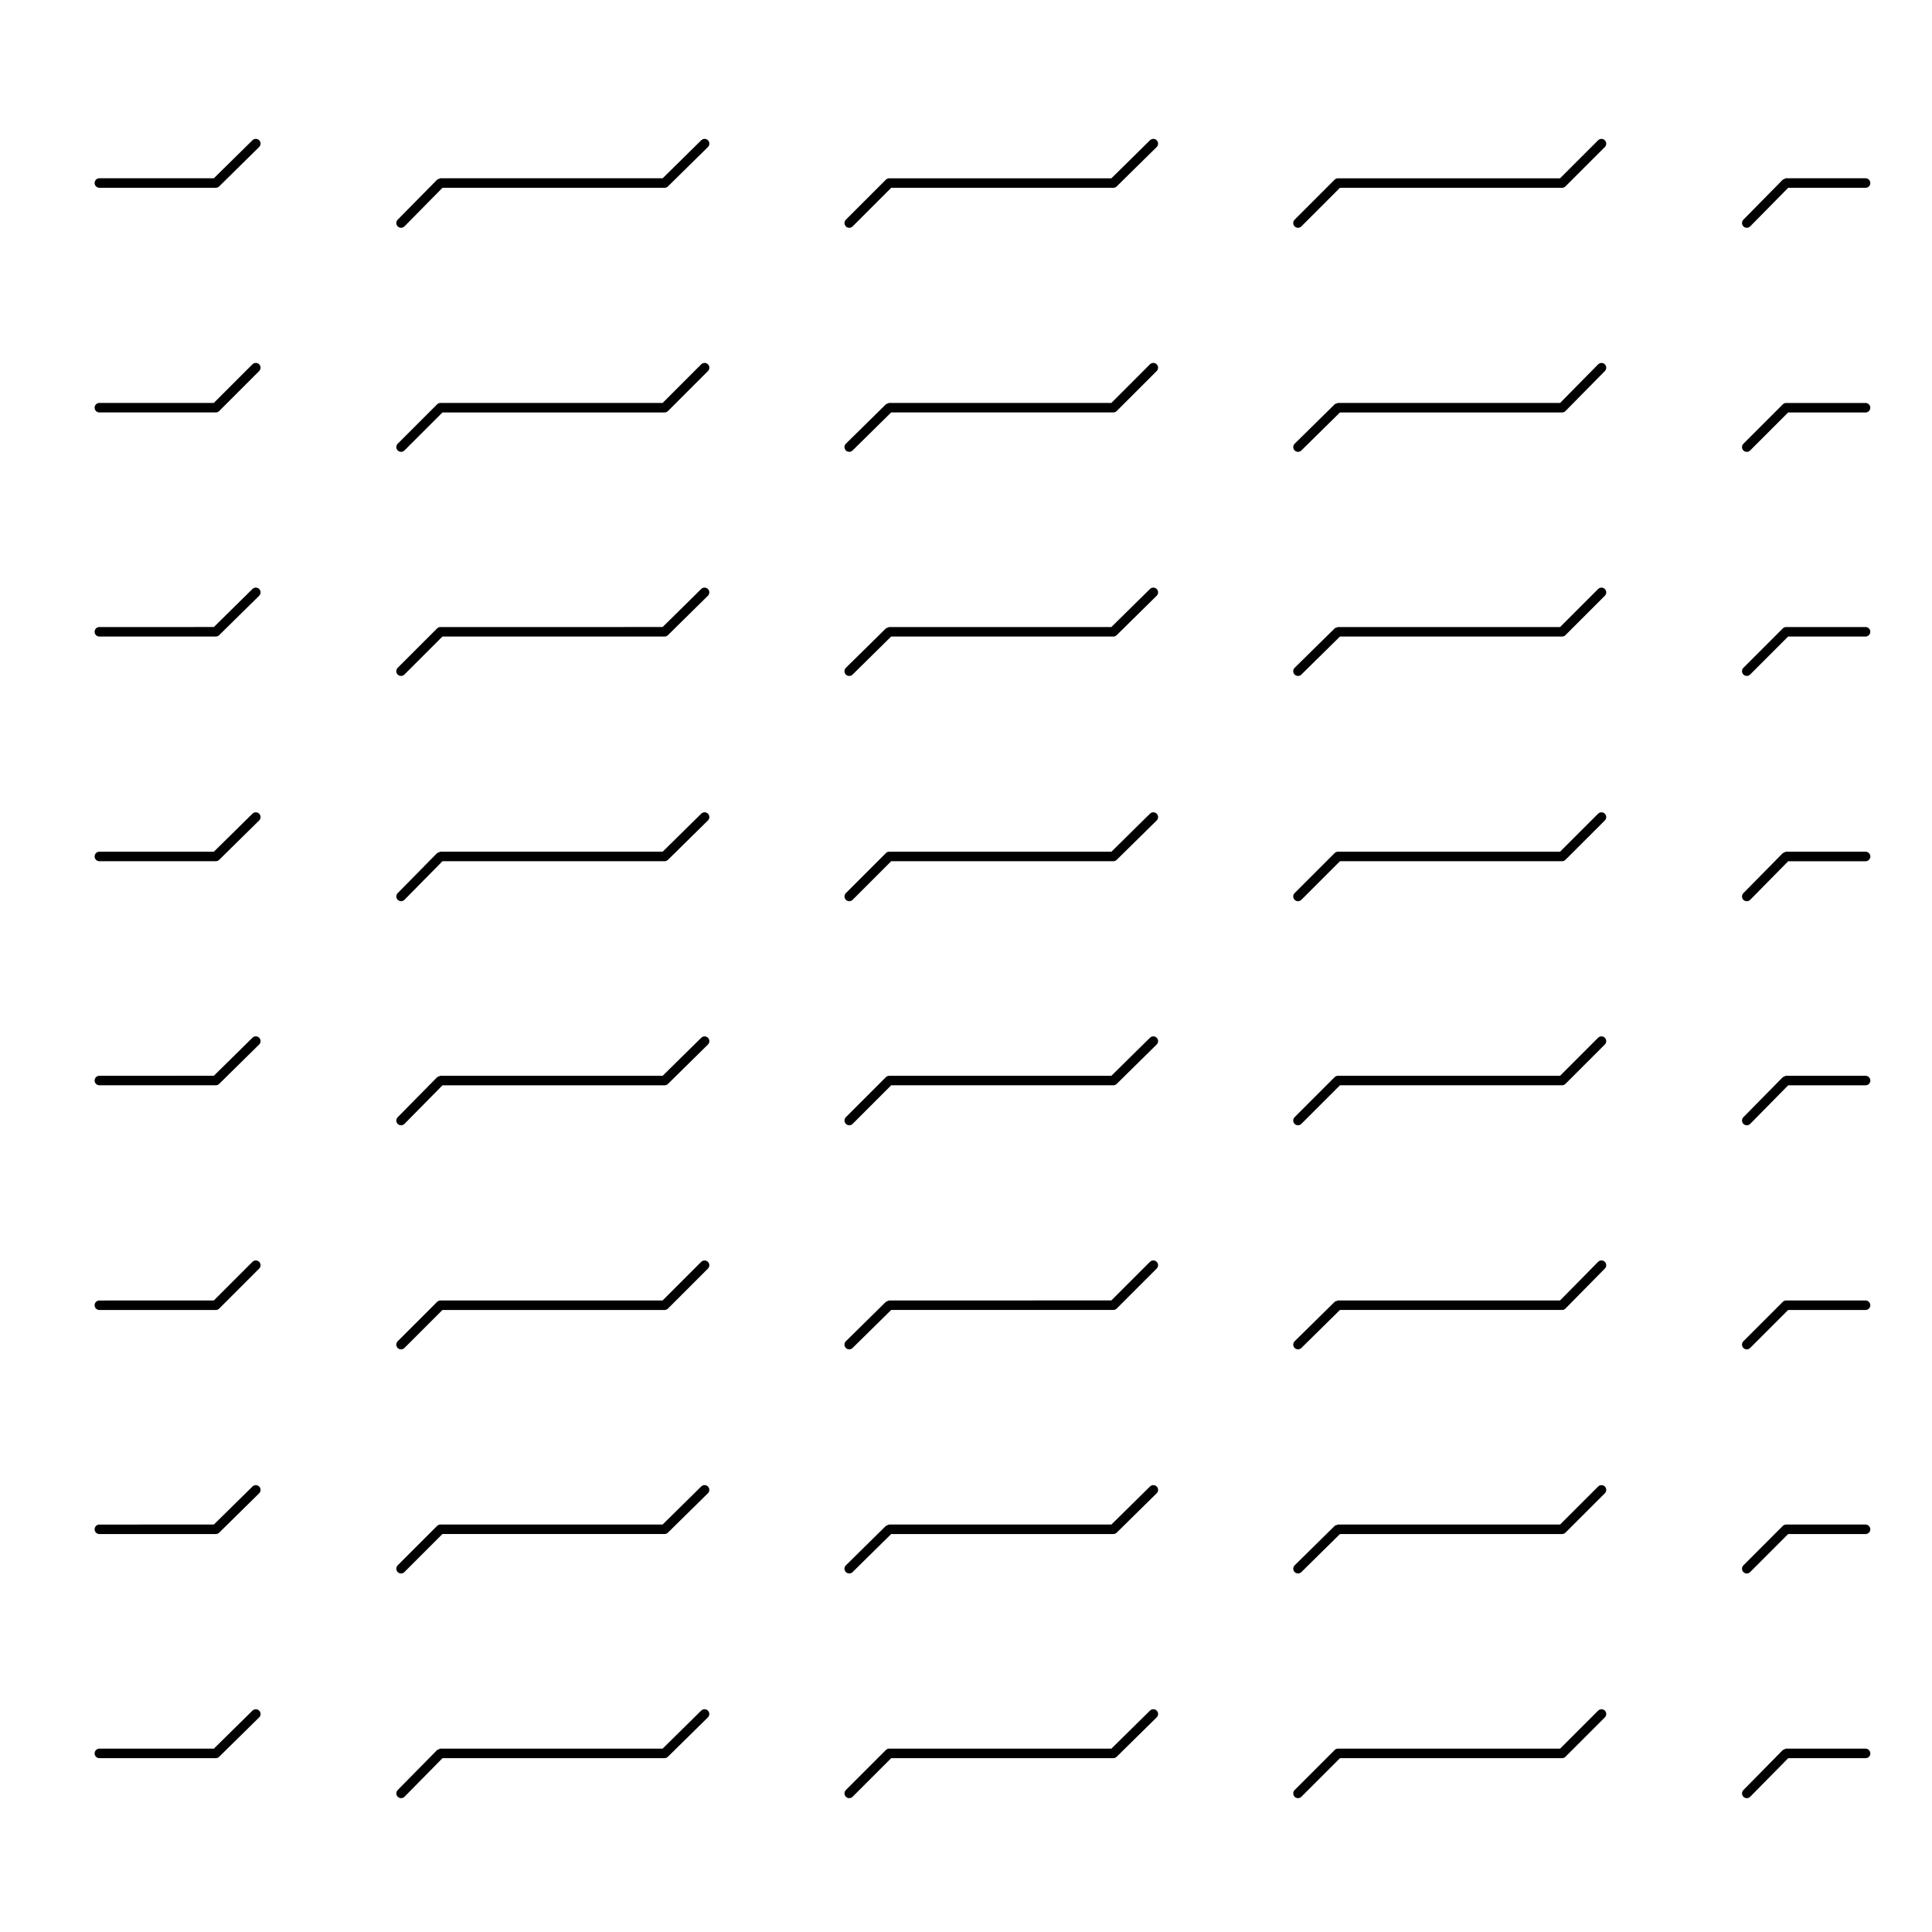 <?xml version="1.0" encoding="UTF-8"?>
<!-- Uploaded to: SVG Repo, www.svgrepo.com, Generator: SVG Repo Mixer Tools -->
<svg fill="#000000" width="800px" height="800px" version="1.1" viewBox="144 144 512 512" xmlns="http://www.w3.org/2000/svg">
 <g>
  <path d="m170.33 193.76h30.859c0.316 0 0.641-0.117 0.887-0.363l10.602-10.438c0.492-0.488 0.504-1.285 0.012-1.785-0.488-0.488-1.285-0.508-1.785-0.012l-10.23 10.078h-30.344c-0.695 0-1.258 0.562-1.258 1.258-0.004 0.699 0.562 1.262 1.258 1.262z"/>
  <path d="m638.39 191.24h-21.047c-0.207 0.004-0.383 0.137-0.57 0.242-0.105 0.055-0.238 0.051-0.312 0.133h-0.004l-10.438 10.602c-0.492 0.5-0.484 1.293 0.012 1.785 0.246 0.246 0.562 0.363 0.887 0.363s0.648-0.125 0.898-0.371l10.07-10.227h20.516c0.695 0 1.258-0.562 1.258-1.258-0.004-0.703-0.574-1.27-1.27-1.27z"/>
  <path d="m170.33 253.3h30.859c0.324 0 0.645-0.121 0.891-0.367l10.602-10.602c0.492-0.492 0.492-1.289 0-1.785-0.492-0.492-1.289-0.492-1.785 0l-10.23 10.23-30.336 0.004c-0.695 0-1.258 0.562-1.258 1.258-0.004 0.695 0.562 1.262 1.258 1.262z"/>
  <path d="m638.39 250.79h-21.043c-0.316 0-0.645 0.121-0.891 0.367l-10.438 10.438c-0.492 0.492-0.492 1.289 0 1.785 0.246 0.246 0.562 0.367 0.891 0.367s0.645-0.121 0.891-0.367l10.07-10.07h20.52c0.695 0 1.258-0.562 1.258-1.258 0.004-0.699-0.562-1.262-1.258-1.262z"/>
  <path d="m170.33 312.69h30.859c0.316 0 0.641-0.121 0.887-0.363l10.602-10.445c0.492-0.488 0.504-1.285 0.012-1.785-0.488-0.5-1.285-0.5-1.785-0.012l-10.23 10.082-30.344 0.004c-0.695 0-1.258 0.562-1.258 1.258-0.004 0.699 0.562 1.262 1.258 1.262z"/>
  <path d="m638.39 310.17h-21.043c-0.316 0-0.645 0.121-0.891 0.367l-10.438 10.438c-0.492 0.492-0.492 1.289 0 1.785 0.246 0.246 0.562 0.367 0.891 0.367s0.645-0.121 0.891-0.367l10.07-10.07h20.52c0.695 0 1.258-0.562 1.258-1.258 0.004-0.695-0.562-1.262-1.258-1.262z"/>
  <path d="m170.33 372.23h30.859c0.316 0 0.641-0.117 0.887-0.363l10.602-10.438c0.492-0.488 0.504-1.285 0.012-1.785-0.488-0.488-1.285-0.508-1.785-0.012l-10.23 10.078h-30.344c-0.695 0-1.258 0.562-1.258 1.258-0.004 0.695 0.562 1.262 1.258 1.262z"/>
  <path d="m638.39 369.71h-21.047c-0.207 0-0.383 0.137-0.57 0.242-0.105 0.055-0.238 0.051-0.312 0.133h-0.004l-10.438 10.602c-0.492 0.5-0.484 1.293 0.012 1.785 0.246 0.242 0.562 0.363 0.887 0.363s0.648-0.121 0.898-0.371l10.07-10.223h20.516c0.695 0 1.258-0.562 1.258-1.258-0.004-0.707-0.574-1.273-1.27-1.273z"/>
  <path d="m170.33 431.61h30.859c0.316 0 0.641-0.121 0.887-0.363l10.602-10.445c0.492-0.488 0.504-1.285 0.012-1.785-0.488-0.5-1.285-0.5-1.785-0.012l-10.23 10.082-30.344 0.004c-0.695 0-1.258 0.562-1.258 1.258-0.004 0.695 0.562 1.262 1.258 1.262z"/>
  <path d="m638.39 429.09h-21.047c-0.207 0-0.383 0.137-0.57 0.242-0.105 0.055-0.238 0.051-0.312 0.133h-0.004l-10.438 10.602c-0.492 0.5-0.484 1.293 0.012 1.785 0.246 0.242 0.562 0.363 0.887 0.363s0.648-0.121 0.898-0.371l10.07-10.223h20.516c0.695 0 1.258-0.562 1.258-1.258-0.004-0.703-0.574-1.273-1.27-1.273z"/>
  <path d="m170.33 491.16h30.859c0.324 0 0.645-0.121 0.891-0.367l10.602-10.602c0.492-0.492 0.492-1.289 0-1.785-0.492-0.492-1.289-0.492-1.785 0l-10.23 10.23-30.336 0.008c-0.695 0-1.258 0.562-1.258 1.258-0.004 0.695 0.562 1.258 1.258 1.258z"/>
  <path d="m638.39 488.64h-21.043c-0.316 0-0.645 0.121-0.891 0.367l-10.438 10.438c-0.492 0.492-0.492 1.289 0 1.785 0.246 0.246 0.562 0.367 0.891 0.367s0.645-0.121 0.891-0.367l10.07-10.07h20.52c0.695 0 1.258-0.562 1.258-1.258 0.004-0.699-0.562-1.262-1.258-1.262z"/>
  <path d="m170.33 550.54h30.859c0.316 0 0.641-0.117 0.887-0.363l10.602-10.438c0.492-0.488 0.504-1.285 0.012-1.785-0.488-0.488-1.285-0.508-1.785-0.012l-10.23 10.078-30.344 0.004c-0.695 0-1.258 0.562-1.258 1.258-0.004 0.695 0.562 1.258 1.258 1.258z"/>
  <path d="m638.39 548.02h-21.043c-0.324 0-0.645 0.121-0.891 0.367l-10.438 10.445c-0.492 0.492-0.492 1.289 0 1.785 0.246 0.246 0.562 0.367 0.891 0.367s0.645-0.121 0.891-0.367l10.07-10.078h20.52c0.695 0 1.258-0.562 1.258-1.258 0.004-0.699-0.562-1.262-1.258-1.262z"/>
  <path d="m170.33 609.93h30.859c0.316 0 0.641-0.117 0.887-0.363l10.602-10.438c0.492-0.488 0.504-1.285 0.012-1.785-0.488-0.492-1.285-0.504-1.785-0.012l-10.23 10.078h-30.344c-0.695 0-1.258 0.562-1.258 1.258-0.004 0.699 0.562 1.262 1.258 1.262z"/>
  <path d="m638.39 607.41h-21.047c-0.207 0-0.383 0.137-0.57 0.242-0.105 0.055-0.238 0.051-0.312 0.133h-0.004l-10.438 10.602c-0.492 0.5-0.484 1.293 0.012 1.785 0.246 0.242 0.562 0.363 0.887 0.363s0.648-0.121 0.898-0.371l10.07-10.223h20.516c0.695 0 1.258-0.562 1.258-1.258-0.004-0.703-0.574-1.273-1.27-1.273z"/>
  <path d="m249.4 204c0.246 0.242 0.562 0.363 0.887 0.363 0.324 0 0.648-0.121 0.898-0.371l10.078-10.227h58.859c0.316 0 0.641-0.121 0.887-0.363l10.602-10.438c0.492-0.488 0.504-1.285 0.012-1.785-0.488-0.5-1.285-0.5-1.785-0.012l-10.227 10.078h-58.879c-0.168 0-0.301 0.125-0.453 0.188-0.145 0.07-0.324 0.074-0.438 0.188v-0.004l-10.445 10.602c-0.492 0.496-0.484 1.293 0.004 1.781z"/>
  <path d="m250.29 263.74c0.316 0 0.645-0.121 0.891-0.367l10.078-10.07h58.863c0.324 0 0.645-0.121 0.891-0.367l10.602-10.602c0.492-0.492 0.492-1.289 0-1.785-0.492-0.492-1.289-0.492-1.785 0l-10.227 10.23-58.867 0.004c-0.324 0-0.645 0.117-0.891 0.367l-10.445 10.438c-0.492 0.492-0.492 1.289 0 1.785 0.246 0.246 0.57 0.367 0.891 0.367z"/>
  <path d="m249.39 322.76c0.246 0.246 0.562 0.367 0.891 0.367 0.316 0 0.645-0.121 0.891-0.367l10.078-10.07h58.863c0.316 0 0.641-0.121 0.887-0.363l10.602-10.445c0.492-0.488 0.504-1.285 0.012-1.785-0.488-0.5-1.285-0.5-1.785-0.012l-10.227 10.082-58.875 0.004c-0.324 0-0.645 0.121-0.891 0.367l-10.445 10.438c-0.488 0.496-0.488 1.293 0 1.785z"/>
  <path d="m368.17 204c0.246 0.246 0.562 0.367 0.891 0.367s0.645-0.121 0.891-0.367l10.227-10.23h58.863c0.316 0 0.641-0.121 0.887-0.363l10.602-10.438c0.492-0.488 0.504-1.285 0.012-1.785-0.488-0.5-1.285-0.5-1.785-0.012l-10.227 10.078h-58.871c-0.316 0-0.645 0.121-0.891 0.367l-10.602 10.602c-0.488 0.492-0.488 1.289 0.004 1.781z"/>
  <path d="m249.4 382.46c0.246 0.242 0.562 0.363 0.887 0.363 0.324 0 0.648-0.121 0.898-0.371l10.078-10.223h58.859c0.316 0 0.641-0.121 0.887-0.363l10.602-10.438c0.492-0.488 0.504-1.285 0.012-1.785-0.488-0.5-1.285-0.5-1.785-0.012l-10.227 10.078h-58.879c-0.168 0-0.301 0.125-0.453 0.188-0.145 0.07-0.324 0.074-0.438 0.188v-0.004l-10.445 10.602c-0.492 0.492-0.484 1.289 0.004 1.777z"/>
  <path d="m249.4 441.85c0.246 0.242 0.562 0.363 0.887 0.363 0.324 0 0.648-0.121 0.898-0.371l10.078-10.223h58.859c0.316 0 0.641-0.121 0.887-0.363l10.602-10.445c0.492-0.488 0.504-1.285 0.012-1.785-0.488-0.5-1.285-0.5-1.785-0.012l-10.227 10.082h-58.879c-0.168 0-0.301 0.125-0.453 0.188-0.145 0.07-0.324 0.074-0.438 0.188l-10.445 10.602c-0.492 0.492-0.484 1.285 0.004 1.777z"/>
  <path d="m369.94 322.77 10.227-10.078h58.871c0.316 0 0.641-0.121 0.887-0.363l10.602-10.445c0.492-0.488 0.504-1.285 0.012-1.785-0.488-0.5-1.285-0.5-1.785-0.012l-10.227 10.082-58.871 0.004c-0.168 0-0.281 0.117-0.43 0.176-0.156 0.059-0.328 0.066-0.457 0.188l-10.602 10.438c-0.492 0.488-0.504 1.285-0.012 1.785 0.246 0.25 0.57 0.371 0.898 0.371 0.324 0.004 0.641-0.117 0.887-0.359z"/>
  <path d="m448.75 240.55-10.227 10.23h-58.863c-0.168 0-0.281 0.117-0.43 0.176-0.156 0.059-0.328 0.066-0.457 0.188l-10.602 10.438c-0.492 0.488-0.504 1.285-0.012 1.785 0.246 0.25 0.57 0.371 0.898 0.371 0.316 0 0.641-0.121 0.887-0.363l10.227-10.078h58.871c0.324 0 0.645-0.121 0.891-0.367l10.602-10.602c0.492-0.492 0.492-1.289 0-1.785-0.496-0.488-1.297-0.488-1.785 0.008z"/>
  <path d="m487.09 204c0.246 0.246 0.562 0.367 0.891 0.367s0.645-0.121 0.891-0.367l10.23-10.23h58.859c0.316 0 0.645-0.121 0.891-0.367l10.445-10.438c0.492-0.492 0.492-1.289 0-1.785-0.488-0.488-1.285-0.5-1.785 0l-10.078 10.07h-58.855c-0.324 0-0.645 0.121-0.891 0.367l-10.602 10.602c-0.492 0.492-0.492 1.289 0.004 1.781z"/>
  <path d="m249.39 501.23c0.246 0.246 0.562 0.367 0.891 0.367 0.316 0 0.645-0.121 0.891-0.367l10.078-10.07h58.863c0.324 0 0.645-0.121 0.891-0.367l10.602-10.602c0.492-0.492 0.492-1.289 0-1.785-0.492-0.492-1.289-0.492-1.785 0l-10.227 10.23-58.867 0.004c-0.324 0-0.645 0.121-0.891 0.367l-10.445 10.438c-0.488 0.492-0.488 1.289 0 1.785z"/>
  <path d="m368.17 382.46c0.246 0.246 0.562 0.367 0.891 0.367s0.645-0.121 0.891-0.367l10.227-10.227h58.863c0.316 0 0.641-0.121 0.887-0.363l10.602-10.438c0.492-0.488 0.504-1.285 0.012-1.785-0.488-0.5-1.285-0.5-1.785-0.012l-10.227 10.078h-58.871c-0.316 0-0.645 0.121-0.891 0.367l-10.602 10.602c-0.488 0.488-0.488 1.285 0.004 1.777z"/>
  <path d="m249.39 560.61c0.246 0.246 0.562 0.367 0.891 0.367s0.645-0.121 0.891-0.367l10.078-10.078h58.863c0.316 0 0.641-0.121 0.887-0.363l10.602-10.438c0.492-0.488 0.504-1.285 0.012-1.785-0.488-0.5-1.285-0.5-1.785-0.012l-10.227 10.078-58.875 0.004c-0.324 0-0.645 0.121-0.891 0.367l-10.445 10.445c-0.488 0.492-0.488 1.289 0 1.781z"/>
  <path d="m368.17 441.84c0.246 0.246 0.562 0.367 0.891 0.367s0.645-0.121 0.891-0.367l10.227-10.227h58.863c0.316 0 0.641-0.121 0.887-0.363l10.602-10.445c0.492-0.488 0.504-1.285 0.012-1.785-0.488-0.5-1.285-0.5-1.785-0.012l-10.227 10.082-58.871 0.004c-0.316 0-0.645 0.121-0.891 0.367l-10.602 10.602c-0.488 0.488-0.488 1.285 0.004 1.777z"/>
  <path d="m488.87 322.77 10.23-10.078h58.863c0.324 0 0.645-0.121 0.891-0.367l10.445-10.445c0.492-0.492 0.492-1.289 0-1.785-0.492-0.492-1.289-0.492-1.785 0l-10.078 10.078h-58.855c-0.117 0-0.195 0.102-0.312 0.125-0.203 0.055-0.418 0.082-0.574 0.238l-10.602 10.438c-0.492 0.488-0.504 1.285-0.012 1.785 0.246 0.246 0.57 0.371 0.898 0.371 0.32 0.004 0.645-0.113 0.891-0.359z"/>
  <path d="m567.52 240.56-10.078 10.227h-58.855c-0.117 0-0.195 0.102-0.312 0.125-0.203 0.055-0.418 0.074-0.574 0.238l-10.602 10.438c-0.492 0.488-0.504 1.285-0.012 1.785 0.246 0.246 0.57 0.371 0.898 0.371 0.316 0 0.641-0.117 0.887-0.363l10.23-10.078h58.863c0.348 0 0.664-0.141 0.891-0.371h0.004l10.445-10.602c0.492-0.5 0.484-1.293-0.012-1.785-0.488-0.484-1.285-0.484-1.773 0.016z"/>
  <path d="m368.16 501.22c0.246 0.25 0.57 0.371 0.898 0.371 0.316 0 0.641-0.121 0.887-0.363l10.227-10.078h58.871c0.324 0 0.645-0.121 0.891-0.367l10.602-10.602c0.492-0.492 0.492-1.289 0-1.785-0.492-0.492-1.289-0.492-1.785 0l-10.227 10.23-58.871 0.012c-0.168 0-0.281 0.117-0.43 0.176-0.156 0.059-0.328 0.066-0.457 0.188l-10.602 10.438c-0.488 0.488-0.5 1.285-0.004 1.781z"/>
  <path d="m487.09 382.46c0.246 0.246 0.562 0.367 0.891 0.367 0.316 0 0.645-0.121 0.891-0.367l10.23-10.227h58.859c0.316 0 0.645-0.121 0.891-0.367l10.445-10.438c0.492-0.492 0.492-1.289 0-1.785-0.488-0.488-1.285-0.5-1.785 0l-10.078 10.07h-58.855c-0.324 0-0.645 0.117-0.891 0.367l-10.602 10.602c-0.492 0.488-0.492 1.285 0.004 1.777z"/>
  <path d="m321 609.56 10.602-10.438c0.492-0.488 0.504-1.285 0.012-1.785-0.488-0.504-1.285-0.492-1.785-0.012l-10.227 10.078h-58.871c-0.168 0-0.301 0.125-0.453 0.188-0.145 0.07-0.324 0.074-0.438 0.188l-10.445 10.602c-0.492 0.5-0.484 1.293 0.012 1.785 0.246 0.242 0.562 0.363 0.887 0.363s0.648-0.121 0.898-0.371l10.078-10.223h58.859c0.309-0.012 0.625-0.133 0.871-0.375z"/>
  <path d="m368.16 560.61c0.246 0.25 0.57 0.371 0.898 0.371 0.316 0 0.641-0.121 0.887-0.363l10.227-10.082h58.871c0.316 0 0.641-0.121 0.887-0.363l10.602-10.438c0.492-0.488 0.504-1.285 0.012-1.785-0.488-0.5-1.285-0.5-1.785-0.012l-10.227 10.078-58.879 0.004c-0.168 0-0.281 0.117-0.43 0.176-0.156 0.066-0.328 0.066-0.457 0.188l-10.602 10.445c-0.488 0.484-0.5 1.281-0.004 1.781z"/>
  <path d="m487.09 441.84c0.246 0.246 0.562 0.367 0.891 0.367 0.316 0 0.645-0.121 0.891-0.367l10.23-10.227h58.859c0.324 0 0.645-0.121 0.891-0.367l10.445-10.445c0.492-0.492 0.492-1.289 0-1.785-0.492-0.492-1.289-0.492-1.785 0l-10.078 10.078h-58.855c-0.324 0-0.645 0.117-0.891 0.367l-10.602 10.602c-0.492 0.488-0.492 1.285 0.004 1.777z"/>
  <path d="m487.09 501.22c0.246 0.246 0.57 0.371 0.898 0.371 0.316 0 0.641-0.117 0.887-0.363l10.23-10.078h58.863c0.348 0 0.664-0.141 0.891-0.371h0.004l10.445-10.602c0.492-0.5 0.484-1.293-0.012-1.785-0.5-0.488-1.293-0.488-1.785 0.012l-10.078 10.227-58.848 0.008c-0.117 0-0.195 0.102-0.312 0.125-0.203 0.055-0.418 0.082-0.574 0.238l-10.602 10.438c-0.492 0.488-0.5 1.285-0.008 1.781z"/>
  <path d="m439.93 609.56 10.602-10.438c0.492-0.488 0.504-1.285 0.012-1.785-0.488-0.504-1.285-0.492-1.785-0.012l-10.227 10.078h-58.871c-0.316 0-0.645 0.121-0.891 0.367l-10.602 10.602c-0.492 0.492-0.492 1.289 0 1.785 0.246 0.246 0.562 0.367 0.891 0.367 0.328 0 0.645-0.121 0.891-0.367l10.227-10.227h58.863c0.32-0.008 0.645-0.129 0.891-0.371z"/>
  <path d="m487.09 560.61c0.246 0.25 0.57 0.371 0.898 0.371 0.316 0 0.641-0.121 0.887-0.363l10.23-10.082h58.863c0.316 0 0.645-0.121 0.891-0.367l10.445-10.438c0.492-0.492 0.492-1.289 0-1.785-0.488-0.488-1.285-0.5-1.785 0l-10.078 10.07-58.855 0.004c-0.117 0-0.195 0.098-0.312 0.125-0.203 0.055-0.418 0.082-0.574 0.238l-10.602 10.445c-0.492 0.484-0.5 1.281-0.008 1.781z"/>
  <path d="m558.86 609.56 10.445-10.438c0.492-0.492 0.492-1.289 0-1.785-0.488-0.492-1.285-0.492-1.785 0l-10.078 10.07h-58.855c-0.324 0-0.645 0.117-0.891 0.367l-10.602 10.602c-0.492 0.492-0.492 1.289 0 1.785 0.246 0.246 0.562 0.367 0.891 0.367 0.316 0 0.645-0.121 0.891-0.367l10.23-10.227h58.859c0.324-0.008 0.648-0.129 0.895-0.375z"/>
 </g>
</svg>